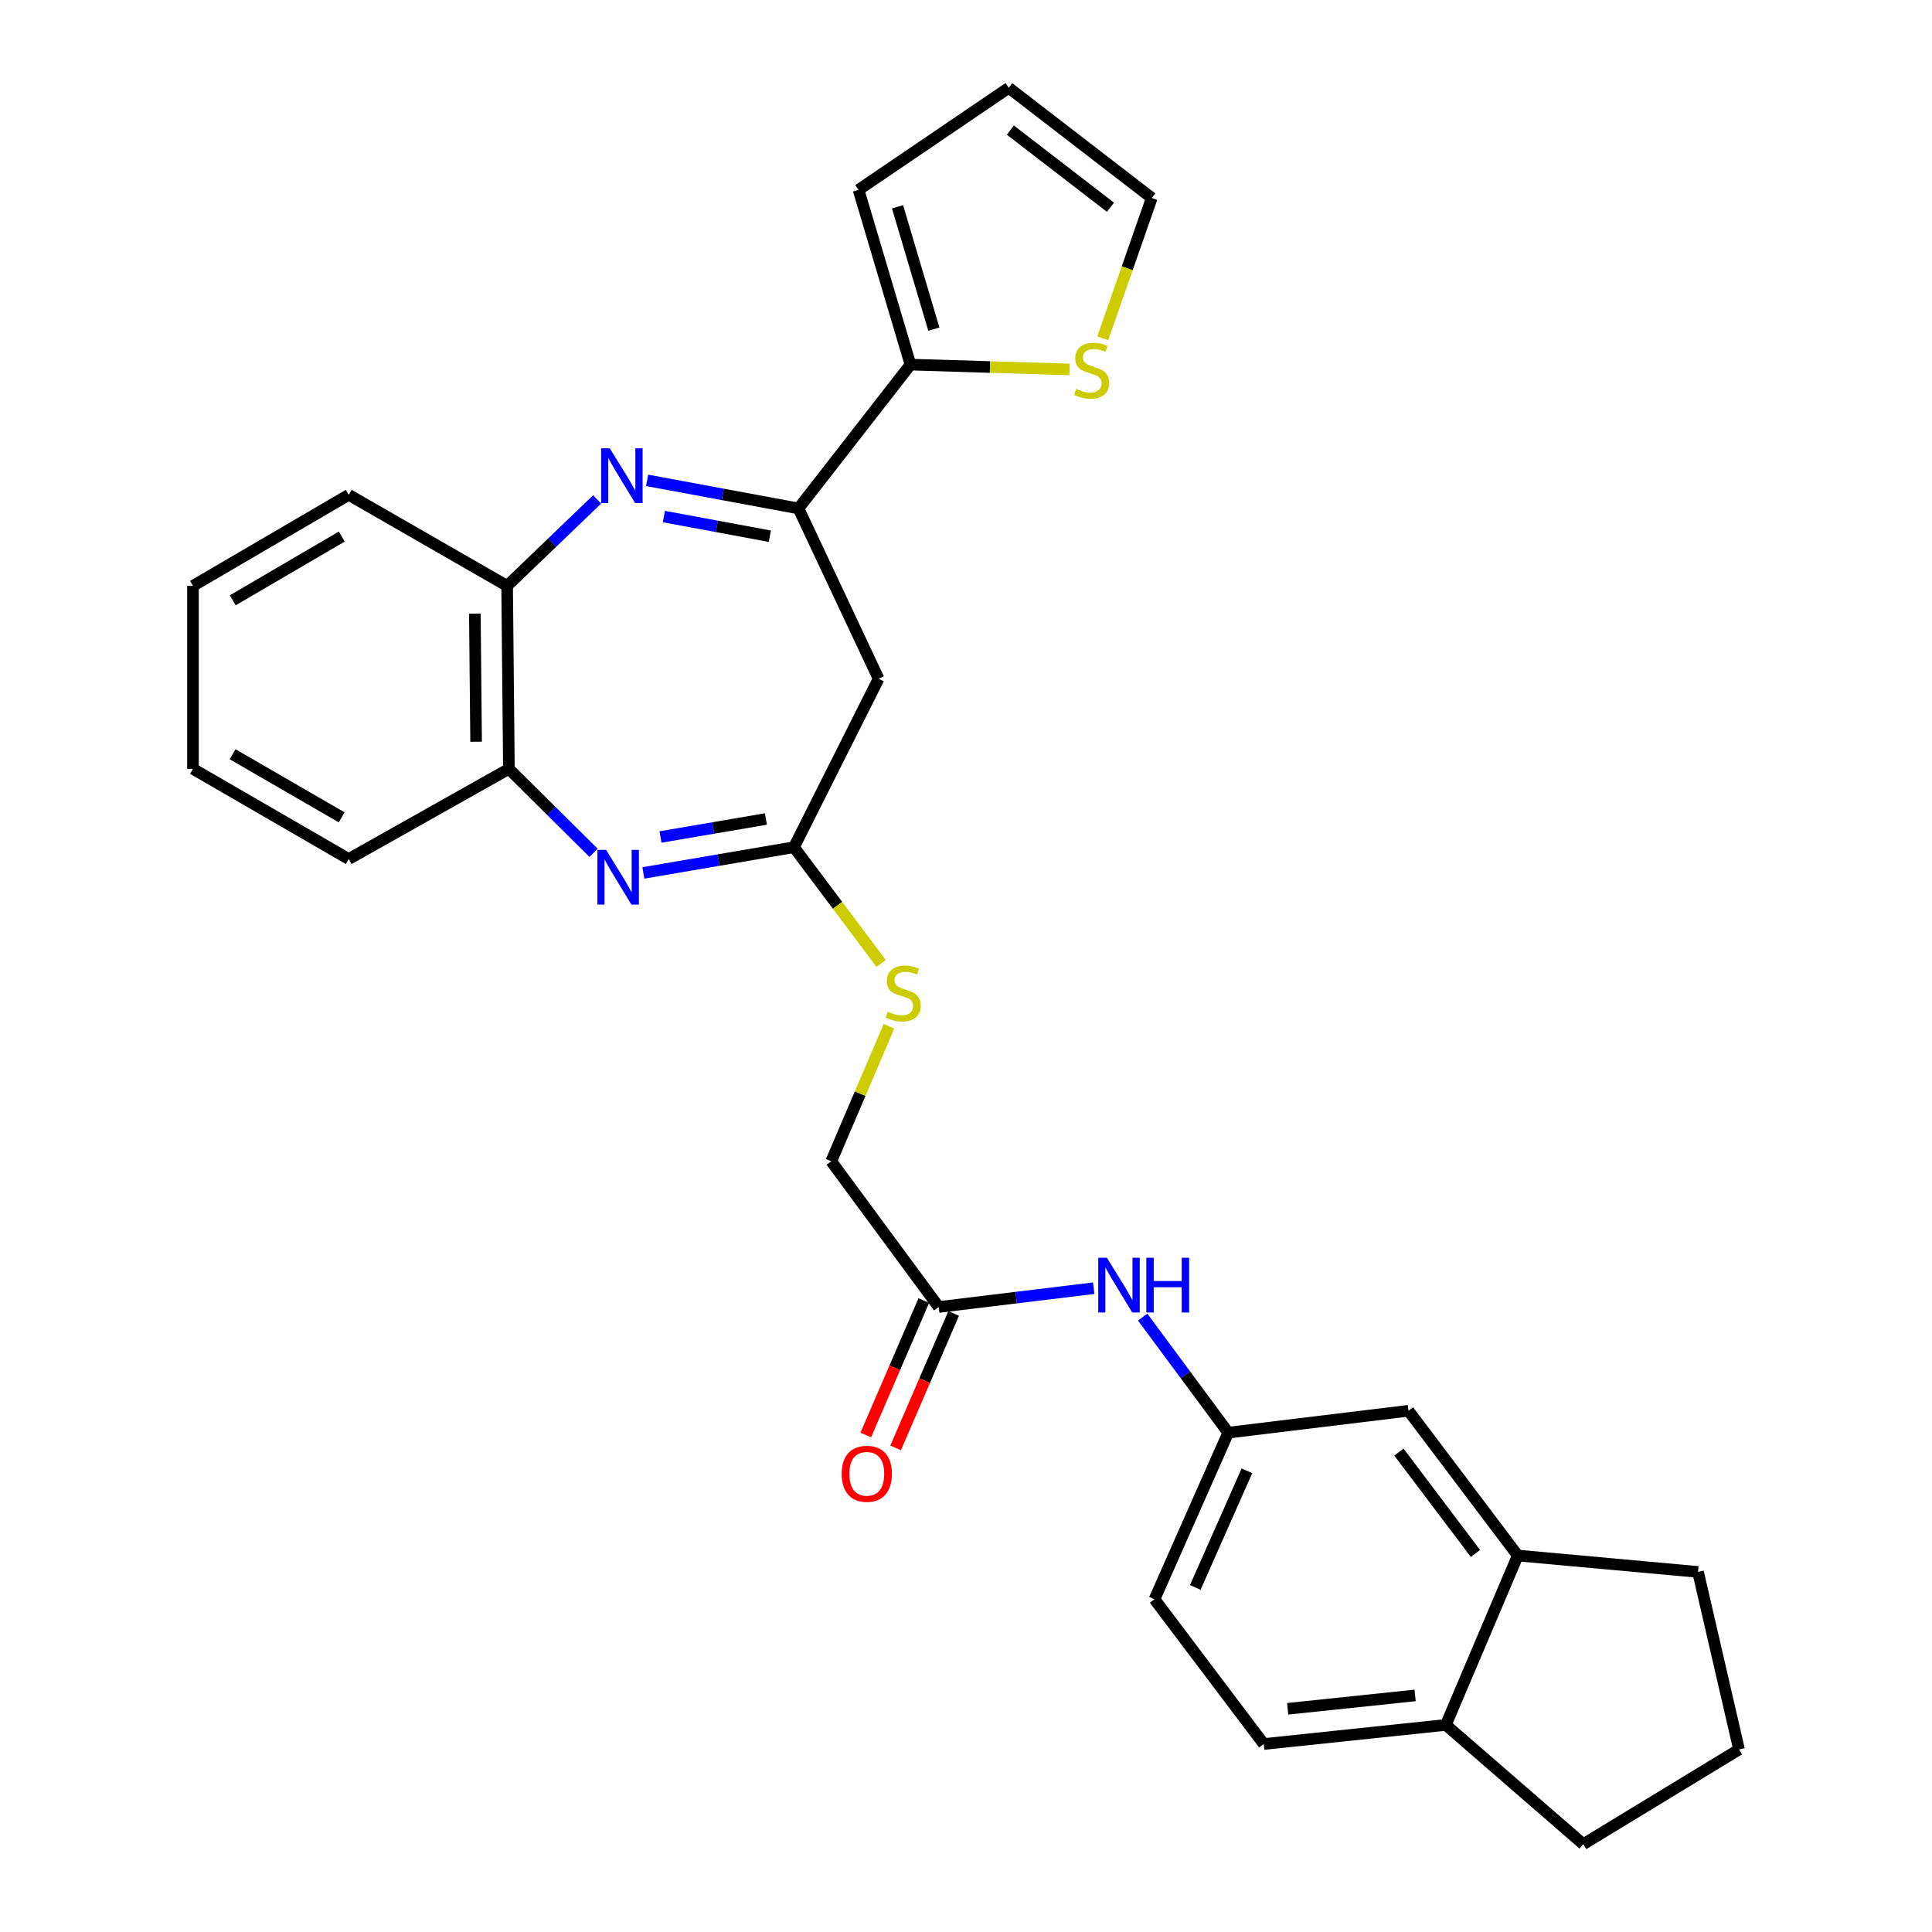 <?xml version='1.0' encoding='iso-8859-1'?>
<svg version='1.1' baseProfile='full'
              xmlns='http://www.w3.org/2000/svg'
                      xmlns:rdkit='http://www.rdkit.org/xml'
                      xmlns:xlink='http://www.w3.org/1999/xlink'
                  xml:space='preserve'
width='1000px' height='1000px' viewBox='0 0 1000 1000'>
<!-- END OF HEADER -->
<rect style='opacity:1.0;fill:#FFFFFF;stroke:none' width='1000' height='1000' x='0' y='0'> </rect>
<path class='bond-0' d='M 334.941,248.63 L 374.116,255.899' style='fill:none;fill-rule:evenodd;stroke:#0000FF;stroke-width:6px;stroke-linecap:butt;stroke-linejoin:miter;stroke-opacity:1' />
<path class='bond-0' d='M 374.116,255.899 L 413.291,263.167' style='fill:none;fill-rule:evenodd;stroke:#000000;stroke-width:6px;stroke-linecap:butt;stroke-linejoin:miter;stroke-opacity:1' />
<path class='bond-0' d='M 343.622,267.367 L 371.045,272.455' style='fill:none;fill-rule:evenodd;stroke:#0000FF;stroke-width:6px;stroke-linecap:butt;stroke-linejoin:miter;stroke-opacity:1' />
<path class='bond-0' d='M 371.045,272.455 L 398.467,277.542' style='fill:none;fill-rule:evenodd;stroke:#000000;stroke-width:6px;stroke-linecap:butt;stroke-linejoin:miter;stroke-opacity:1' />
<path class='bond-5' d='M 309.078,258.499 L 285.781,280.876' style='fill:none;fill-rule:evenodd;stroke:#0000FF;stroke-width:6px;stroke-linecap:butt;stroke-linejoin:miter;stroke-opacity:1' />
<path class='bond-5' d='M 285.781,280.876 L 262.484,303.252' style='fill:none;fill-rule:evenodd;stroke:#000000;stroke-width:6px;stroke-linecap:butt;stroke-linejoin:miter;stroke-opacity:1' />
<path class='bond-3' d='M 413.291,263.167 L 454.77,351.316' style='fill:none;fill-rule:evenodd;stroke:#000000;stroke-width:6px;stroke-linecap:butt;stroke-linejoin:miter;stroke-opacity:1' />
<path class='bond-4' d='M 413.291,263.167 L 471.253,188.722' style='fill:none;fill-rule:evenodd;stroke:#000000;stroke-width:6px;stroke-linecap:butt;stroke-linejoin:miter;stroke-opacity:1' />
<path class='bond-1' d='M 307.228,441.424 L 285.319,419.696' style='fill:none;fill-rule:evenodd;stroke:#0000FF;stroke-width:6px;stroke-linecap:butt;stroke-linejoin:miter;stroke-opacity:1' />
<path class='bond-1' d='M 285.319,419.696 L 263.41,397.968' style='fill:none;fill-rule:evenodd;stroke:#000000;stroke-width:6px;stroke-linecap:butt;stroke-linejoin:miter;stroke-opacity:1' />
<path class='bond-29' d='M 333.007,451.822 L 371.98,445.167' style='fill:none;fill-rule:evenodd;stroke:#0000FF;stroke-width:6px;stroke-linecap:butt;stroke-linejoin:miter;stroke-opacity:1' />
<path class='bond-29' d='M 371.98,445.167 L 410.952,438.511' style='fill:none;fill-rule:evenodd;stroke:#000000;stroke-width:6px;stroke-linecap:butt;stroke-linejoin:miter;stroke-opacity:1' />
<path class='bond-29' d='M 341.864,433.227 L 369.145,428.568' style='fill:none;fill-rule:evenodd;stroke:#0000FF;stroke-width:6px;stroke-linecap:butt;stroke-linejoin:miter;stroke-opacity:1' />
<path class='bond-29' d='M 369.145,428.568 L 396.426,423.91' style='fill:none;fill-rule:evenodd;stroke:#000000;stroke-width:6px;stroke-linecap:butt;stroke-linejoin:miter;stroke-opacity:1' />
<path class='bond-2' d='M 410.952,438.511 L 454.77,351.316' style='fill:none;fill-rule:evenodd;stroke:#000000;stroke-width:6px;stroke-linecap:butt;stroke-linejoin:miter;stroke-opacity:1' />
<path class='bond-11' d='M 410.952,438.511 L 433.509,468.587' style='fill:none;fill-rule:evenodd;stroke:#000000;stroke-width:6px;stroke-linecap:butt;stroke-linejoin:miter;stroke-opacity:1' />
<path class='bond-11' d='M 433.509,468.587 L 456.066,498.662' style='fill:none;fill-rule:evenodd;stroke:#CCCC00;stroke-width:6px;stroke-linecap:butt;stroke-linejoin:miter;stroke-opacity:1' />
<path class='bond-7' d='M 471.253,188.722 L 512.426,189.975' style='fill:none;fill-rule:evenodd;stroke:#000000;stroke-width:6px;stroke-linecap:butt;stroke-linejoin:miter;stroke-opacity:1' />
<path class='bond-7' d='M 512.426,189.975 L 553.599,191.228' style='fill:none;fill-rule:evenodd;stroke:#CCCC00;stroke-width:6px;stroke-linecap:butt;stroke-linejoin:miter;stroke-opacity:1' />
<path class='bond-13' d='M 471.253,188.722 L 444.386,98.262' style='fill:none;fill-rule:evenodd;stroke:#000000;stroke-width:6px;stroke-linecap:butt;stroke-linejoin:miter;stroke-opacity:1' />
<path class='bond-13' d='M 483.365,170.359 L 464.558,107.037' style='fill:none;fill-rule:evenodd;stroke:#000000;stroke-width:6px;stroke-linecap:butt;stroke-linejoin:miter;stroke-opacity:1' />
<path class='bond-6' d='M 262.484,303.252 L 263.41,397.968' style='fill:none;fill-rule:evenodd;stroke:#000000;stroke-width:6px;stroke-linecap:butt;stroke-linejoin:miter;stroke-opacity:1' />
<path class='bond-6' d='M 245.785,317.624 L 246.433,383.925' style='fill:none;fill-rule:evenodd;stroke:#000000;stroke-width:6px;stroke-linecap:butt;stroke-linejoin:miter;stroke-opacity:1' />
<path class='bond-24' d='M 262.484,303.252 L 180.499,256.123' style='fill:none;fill-rule:evenodd;stroke:#000000;stroke-width:6px;stroke-linecap:butt;stroke-linejoin:miter;stroke-opacity:1' />
<path class='bond-25' d='M 263.41,397.968 L 180.499,444.629' style='fill:none;fill-rule:evenodd;stroke:#000000;stroke-width:6px;stroke-linecap:butt;stroke-linejoin:miter;stroke-opacity:1' />
<path class='bond-16' d='M 570.781,175.096 L 583.465,138.788' style='fill:none;fill-rule:evenodd;stroke:#CCCC00;stroke-width:6px;stroke-linecap:butt;stroke-linejoin:miter;stroke-opacity:1' />
<path class='bond-16' d='M 583.465,138.788 L 596.148,102.481' style='fill:none;fill-rule:evenodd;stroke:#000000;stroke-width:6px;stroke-linecap:butt;stroke-linejoin:miter;stroke-opacity:1' />
<path class='bond-8' d='M 485.884,676.505 L 430.251,601.096' style='fill:none;fill-rule:evenodd;stroke:#000000;stroke-width:6px;stroke-linecap:butt;stroke-linejoin:miter;stroke-opacity:1' />
<path class='bond-10' d='M 485.884,676.505 L 525.991,671.639' style='fill:none;fill-rule:evenodd;stroke:#000000;stroke-width:6px;stroke-linecap:butt;stroke-linejoin:miter;stroke-opacity:1' />
<path class='bond-10' d='M 525.991,671.639 L 566.098,666.773' style='fill:none;fill-rule:evenodd;stroke:#0000FF;stroke-width:6px;stroke-linecap:butt;stroke-linejoin:miter;stroke-opacity:1' />
<path class='bond-18' d='M 478.154,673.168 L 463.136,707.959' style='fill:none;fill-rule:evenodd;stroke:#000000;stroke-width:6px;stroke-linecap:butt;stroke-linejoin:miter;stroke-opacity:1' />
<path class='bond-18' d='M 463.136,707.959 L 448.118,742.75' style='fill:none;fill-rule:evenodd;stroke:#FF0000;stroke-width:6px;stroke-linecap:butt;stroke-linejoin:miter;stroke-opacity:1' />
<path class='bond-18' d='M 493.614,679.841 L 478.595,714.632' style='fill:none;fill-rule:evenodd;stroke:#000000;stroke-width:6px;stroke-linecap:butt;stroke-linejoin:miter;stroke-opacity:1' />
<path class='bond-18' d='M 478.595,714.632 L 463.577,749.423' style='fill:none;fill-rule:evenodd;stroke:#FF0000;stroke-width:6px;stroke-linecap:butt;stroke-linejoin:miter;stroke-opacity:1' />
<path class='bond-9' d='M 785.599,805.141 L 729.031,730.21' style='fill:none;fill-rule:evenodd;stroke:#000000;stroke-width:6px;stroke-linecap:butt;stroke-linejoin:miter;stroke-opacity:1' />
<path class='bond-9' d='M 763.675,804.047 L 724.078,751.595' style='fill:none;fill-rule:evenodd;stroke:#000000;stroke-width:6px;stroke-linecap:butt;stroke-linejoin:miter;stroke-opacity:1' />
<path class='bond-22' d='M 785.599,805.141 L 878.894,813.626' style='fill:none;fill-rule:evenodd;stroke:#000000;stroke-width:6px;stroke-linecap:butt;stroke-linejoin:miter;stroke-opacity:1' />
<path class='bond-32' d='M 785.599,805.141 L 748.358,892.814' style='fill:none;fill-rule:evenodd;stroke:#000000;stroke-width:6px;stroke-linecap:butt;stroke-linejoin:miter;stroke-opacity:1' />
<path class='bond-12' d='M 591.434,681.721 L 613.586,711.63' style='fill:none;fill-rule:evenodd;stroke:#0000FF;stroke-width:6px;stroke-linecap:butt;stroke-linejoin:miter;stroke-opacity:1' />
<path class='bond-12' d='M 613.586,711.63 L 635.737,741.539' style='fill:none;fill-rule:evenodd;stroke:#000000;stroke-width:6px;stroke-linecap:butt;stroke-linejoin:miter;stroke-opacity:1' />
<path class='bond-20' d='M 460.132,531.161 L 445.191,566.129' style='fill:none;fill-rule:evenodd;stroke:#CCCC00;stroke-width:6px;stroke-linecap:butt;stroke-linejoin:miter;stroke-opacity:1' />
<path class='bond-20' d='M 445.191,566.129 L 430.251,601.096' style='fill:none;fill-rule:evenodd;stroke:#000000;stroke-width:6px;stroke-linecap:butt;stroke-linejoin:miter;stroke-opacity:1' />
<path class='bond-14' d='M 635.737,741.539 L 729.031,730.21' style='fill:none;fill-rule:evenodd;stroke:#000000;stroke-width:6px;stroke-linecap:butt;stroke-linejoin:miter;stroke-opacity:1' />
<path class='bond-21' d='M 635.737,741.539 L 597.56,827.77' style='fill:none;fill-rule:evenodd;stroke:#000000;stroke-width:6px;stroke-linecap:butt;stroke-linejoin:miter;stroke-opacity:1' />
<path class='bond-21' d='M 645.407,761.29 L 618.684,821.652' style='fill:none;fill-rule:evenodd;stroke:#000000;stroke-width:6px;stroke-linecap:butt;stroke-linejoin:miter;stroke-opacity:1' />
<path class='bond-17' d='M 444.386,98.262 L 522.143,45.455' style='fill:none;fill-rule:evenodd;stroke:#000000;stroke-width:6px;stroke-linecap:butt;stroke-linejoin:miter;stroke-opacity:1' />
<path class='bond-15' d='M 748.358,892.814 L 654.119,902.702' style='fill:none;fill-rule:evenodd;stroke:#000000;stroke-width:6px;stroke-linecap:butt;stroke-linejoin:miter;stroke-opacity:1' />
<path class='bond-15' d='M 732.465,877.55 L 666.498,884.472' style='fill:none;fill-rule:evenodd;stroke:#000000;stroke-width:6px;stroke-linecap:butt;stroke-linejoin:miter;stroke-opacity:1' />
<path class='bond-26' d='M 748.358,892.814 L 819.501,954.545' style='fill:none;fill-rule:evenodd;stroke:#000000;stroke-width:6px;stroke-linecap:butt;stroke-linejoin:miter;stroke-opacity:1' />
<path class='bond-31' d='M 596.148,102.481 L 522.143,45.455' style='fill:none;fill-rule:evenodd;stroke:#000000;stroke-width:6px;stroke-linecap:butt;stroke-linejoin:miter;stroke-opacity:1' />
<path class='bond-31' d='M 574.769,107.265 L 522.966,67.346' style='fill:none;fill-rule:evenodd;stroke:#000000;stroke-width:6px;stroke-linecap:butt;stroke-linejoin:miter;stroke-opacity:1' />
<path class='bond-19' d='M 654.119,902.702 L 597.56,827.77' style='fill:none;fill-rule:evenodd;stroke:#000000;stroke-width:6px;stroke-linecap:butt;stroke-linejoin:miter;stroke-opacity:1' />
<path class='bond-23' d='M 878.894,813.626 L 900.12,905.517' style='fill:none;fill-rule:evenodd;stroke:#000000;stroke-width:6px;stroke-linecap:butt;stroke-linejoin:miter;stroke-opacity:1' />
<path class='bond-33' d='M 900.12,905.517 L 819.501,954.545' style='fill:none;fill-rule:evenodd;stroke:#000000;stroke-width:6px;stroke-linecap:butt;stroke-linejoin:miter;stroke-opacity:1' />
<path class='bond-27' d='M 180.499,256.123 L 99.88,303.252' style='fill:none;fill-rule:evenodd;stroke:#000000;stroke-width:6px;stroke-linecap:butt;stroke-linejoin:miter;stroke-opacity:1' />
<path class='bond-27' d='M 176.904,277.729 L 120.471,310.719' style='fill:none;fill-rule:evenodd;stroke:#000000;stroke-width:6px;stroke-linecap:butt;stroke-linejoin:miter;stroke-opacity:1' />
<path class='bond-30' d='M 180.499,444.629 L 99.88,397.968' style='fill:none;fill-rule:evenodd;stroke:#000000;stroke-width:6px;stroke-linecap:butt;stroke-linejoin:miter;stroke-opacity:1' />
<path class='bond-30' d='M 176.841,423.057 L 120.408,390.394' style='fill:none;fill-rule:evenodd;stroke:#000000;stroke-width:6px;stroke-linecap:butt;stroke-linejoin:miter;stroke-opacity:1' />
<path class='bond-28' d='M 99.88,303.252 L 99.88,397.968' style='fill:none;fill-rule:evenodd;stroke:#000000;stroke-width:6px;stroke-linecap:butt;stroke-linejoin:miter;stroke-opacity:1' />
<path  class='atom-0' d='M 315.617 232.047
L 324.897 247.047
Q 325.817 248.527, 327.297 251.207
Q 328.777 253.887, 328.857 254.047
L 328.857 232.047
L 332.617 232.047
L 332.617 260.367
L 328.737 260.367
L 318.777 243.967
Q 317.617 242.047, 316.377 239.847
Q 315.177 237.647, 314.817 236.967
L 314.817 260.367
L 311.137 260.367
L 311.137 232.047
L 315.617 232.047
' fill='#0000FF'/>
<path  class='atom-2' d='M 313.699 439.89
L 322.979 454.89
Q 323.899 456.37, 325.379 459.05
Q 326.859 461.73, 326.939 461.89
L 326.939 439.89
L 330.699 439.89
L 330.699 468.21
L 326.819 468.21
L 316.859 451.81
Q 315.699 449.89, 314.459 447.69
Q 313.259 445.49, 312.899 444.81
L 312.899 468.21
L 309.219 468.21
L 309.219 439.89
L 313.699 439.89
' fill='#0000FF'/>
<path  class='atom-8' d='M 557.025 201.295
Q 557.345 201.415, 558.665 201.975
Q 559.985 202.535, 561.425 202.895
Q 562.905 203.215, 564.345 203.215
Q 567.025 203.215, 568.585 201.935
Q 570.145 200.615, 570.145 198.335
Q 570.145 196.775, 569.345 195.815
Q 568.585 194.855, 567.385 194.335
Q 566.185 193.815, 564.185 193.215
Q 561.665 192.455, 560.145 191.735
Q 558.665 191.015, 557.585 189.495
Q 556.545 187.975, 556.545 185.415
Q 556.545 181.855, 558.945 179.655
Q 561.385 177.455, 566.185 177.455
Q 569.465 177.455, 573.185 179.015
L 572.265 182.095
Q 568.865 180.695, 566.305 180.695
Q 563.545 180.695, 562.025 181.855
Q 560.505 182.975, 560.545 184.935
Q 560.545 186.455, 561.305 187.375
Q 562.105 188.295, 563.225 188.815
Q 564.385 189.335, 566.305 189.935
Q 568.865 190.735, 570.385 191.535
Q 571.905 192.335, 572.985 193.975
Q 574.105 195.575, 574.105 198.335
Q 574.105 202.255, 571.465 204.375
Q 568.865 206.455, 564.505 206.455
Q 561.985 206.455, 560.065 205.895
Q 558.185 205.375, 555.945 204.455
L 557.025 201.295
' fill='#CCCC00'/>
<path  class='atom-11' d='M 572.928 651.026
L 582.208 666.026
Q 583.128 667.506, 584.608 670.186
Q 586.088 672.866, 586.168 673.026
L 586.168 651.026
L 589.928 651.026
L 589.928 679.346
L 586.048 679.346
L 576.088 662.946
Q 574.928 661.026, 573.688 658.826
Q 572.488 656.626, 572.128 655.946
L 572.128 679.346
L 568.448 679.346
L 568.448 651.026
L 572.928 651.026
' fill='#0000FF'/>
<path  class='atom-11' d='M 593.328 651.026
L 597.168 651.026
L 597.168 663.066
L 611.648 663.066
L 611.648 651.026
L 615.488 651.026
L 615.488 679.346
L 611.648 679.346
L 611.648 666.266
L 597.168 666.266
L 597.168 679.346
L 593.328 679.346
L 593.328 651.026
' fill='#0000FF'/>
<path  class='atom-12' d='M 459.502 523.63
Q 459.822 523.75, 461.142 524.31
Q 462.462 524.87, 463.902 525.23
Q 465.382 525.55, 466.822 525.55
Q 469.502 525.55, 471.062 524.27
Q 472.622 522.95, 472.622 520.67
Q 472.622 519.11, 471.822 518.15
Q 471.062 517.19, 469.862 516.67
Q 468.662 516.15, 466.662 515.55
Q 464.142 514.79, 462.622 514.07
Q 461.142 513.35, 460.062 511.83
Q 459.022 510.31, 459.022 507.75
Q 459.022 504.19, 461.422 501.99
Q 463.862 499.79, 468.662 499.79
Q 471.942 499.79, 475.662 501.35
L 474.742 504.43
Q 471.342 503.03, 468.782 503.03
Q 466.022 503.03, 464.502 504.19
Q 462.982 505.31, 463.022 507.27
Q 463.022 508.79, 463.782 509.71
Q 464.582 510.63, 465.702 511.15
Q 466.862 511.67, 468.782 512.27
Q 471.342 513.07, 472.862 513.87
Q 474.382 514.67, 475.462 516.31
Q 476.582 517.91, 476.582 520.67
Q 476.582 524.59, 473.942 526.71
Q 471.342 528.79, 466.982 528.79
Q 464.462 528.79, 462.542 528.23
Q 460.662 527.71, 458.422 526.79
L 459.502 523.63
' fill='#CCCC00'/>
<path  class='atom-19' d='M 435.652 762.835
Q 435.652 756.035, 439.012 752.235
Q 442.372 748.435, 448.652 748.435
Q 454.932 748.435, 458.292 752.235
Q 461.652 756.035, 461.652 762.835
Q 461.652 769.715, 458.252 773.635
Q 454.852 777.515, 448.652 777.515
Q 442.412 777.515, 439.012 773.635
Q 435.652 769.755, 435.652 762.835
M 448.652 774.315
Q 452.972 774.315, 455.292 771.435
Q 457.652 768.515, 457.652 762.835
Q 457.652 757.275, 455.292 754.475
Q 452.972 751.635, 448.652 751.635
Q 444.332 751.635, 441.972 754.435
Q 439.652 757.235, 439.652 762.835
Q 439.652 768.555, 441.972 771.435
Q 444.332 774.315, 448.652 774.315
' fill='#FF0000'/>
</svg>
